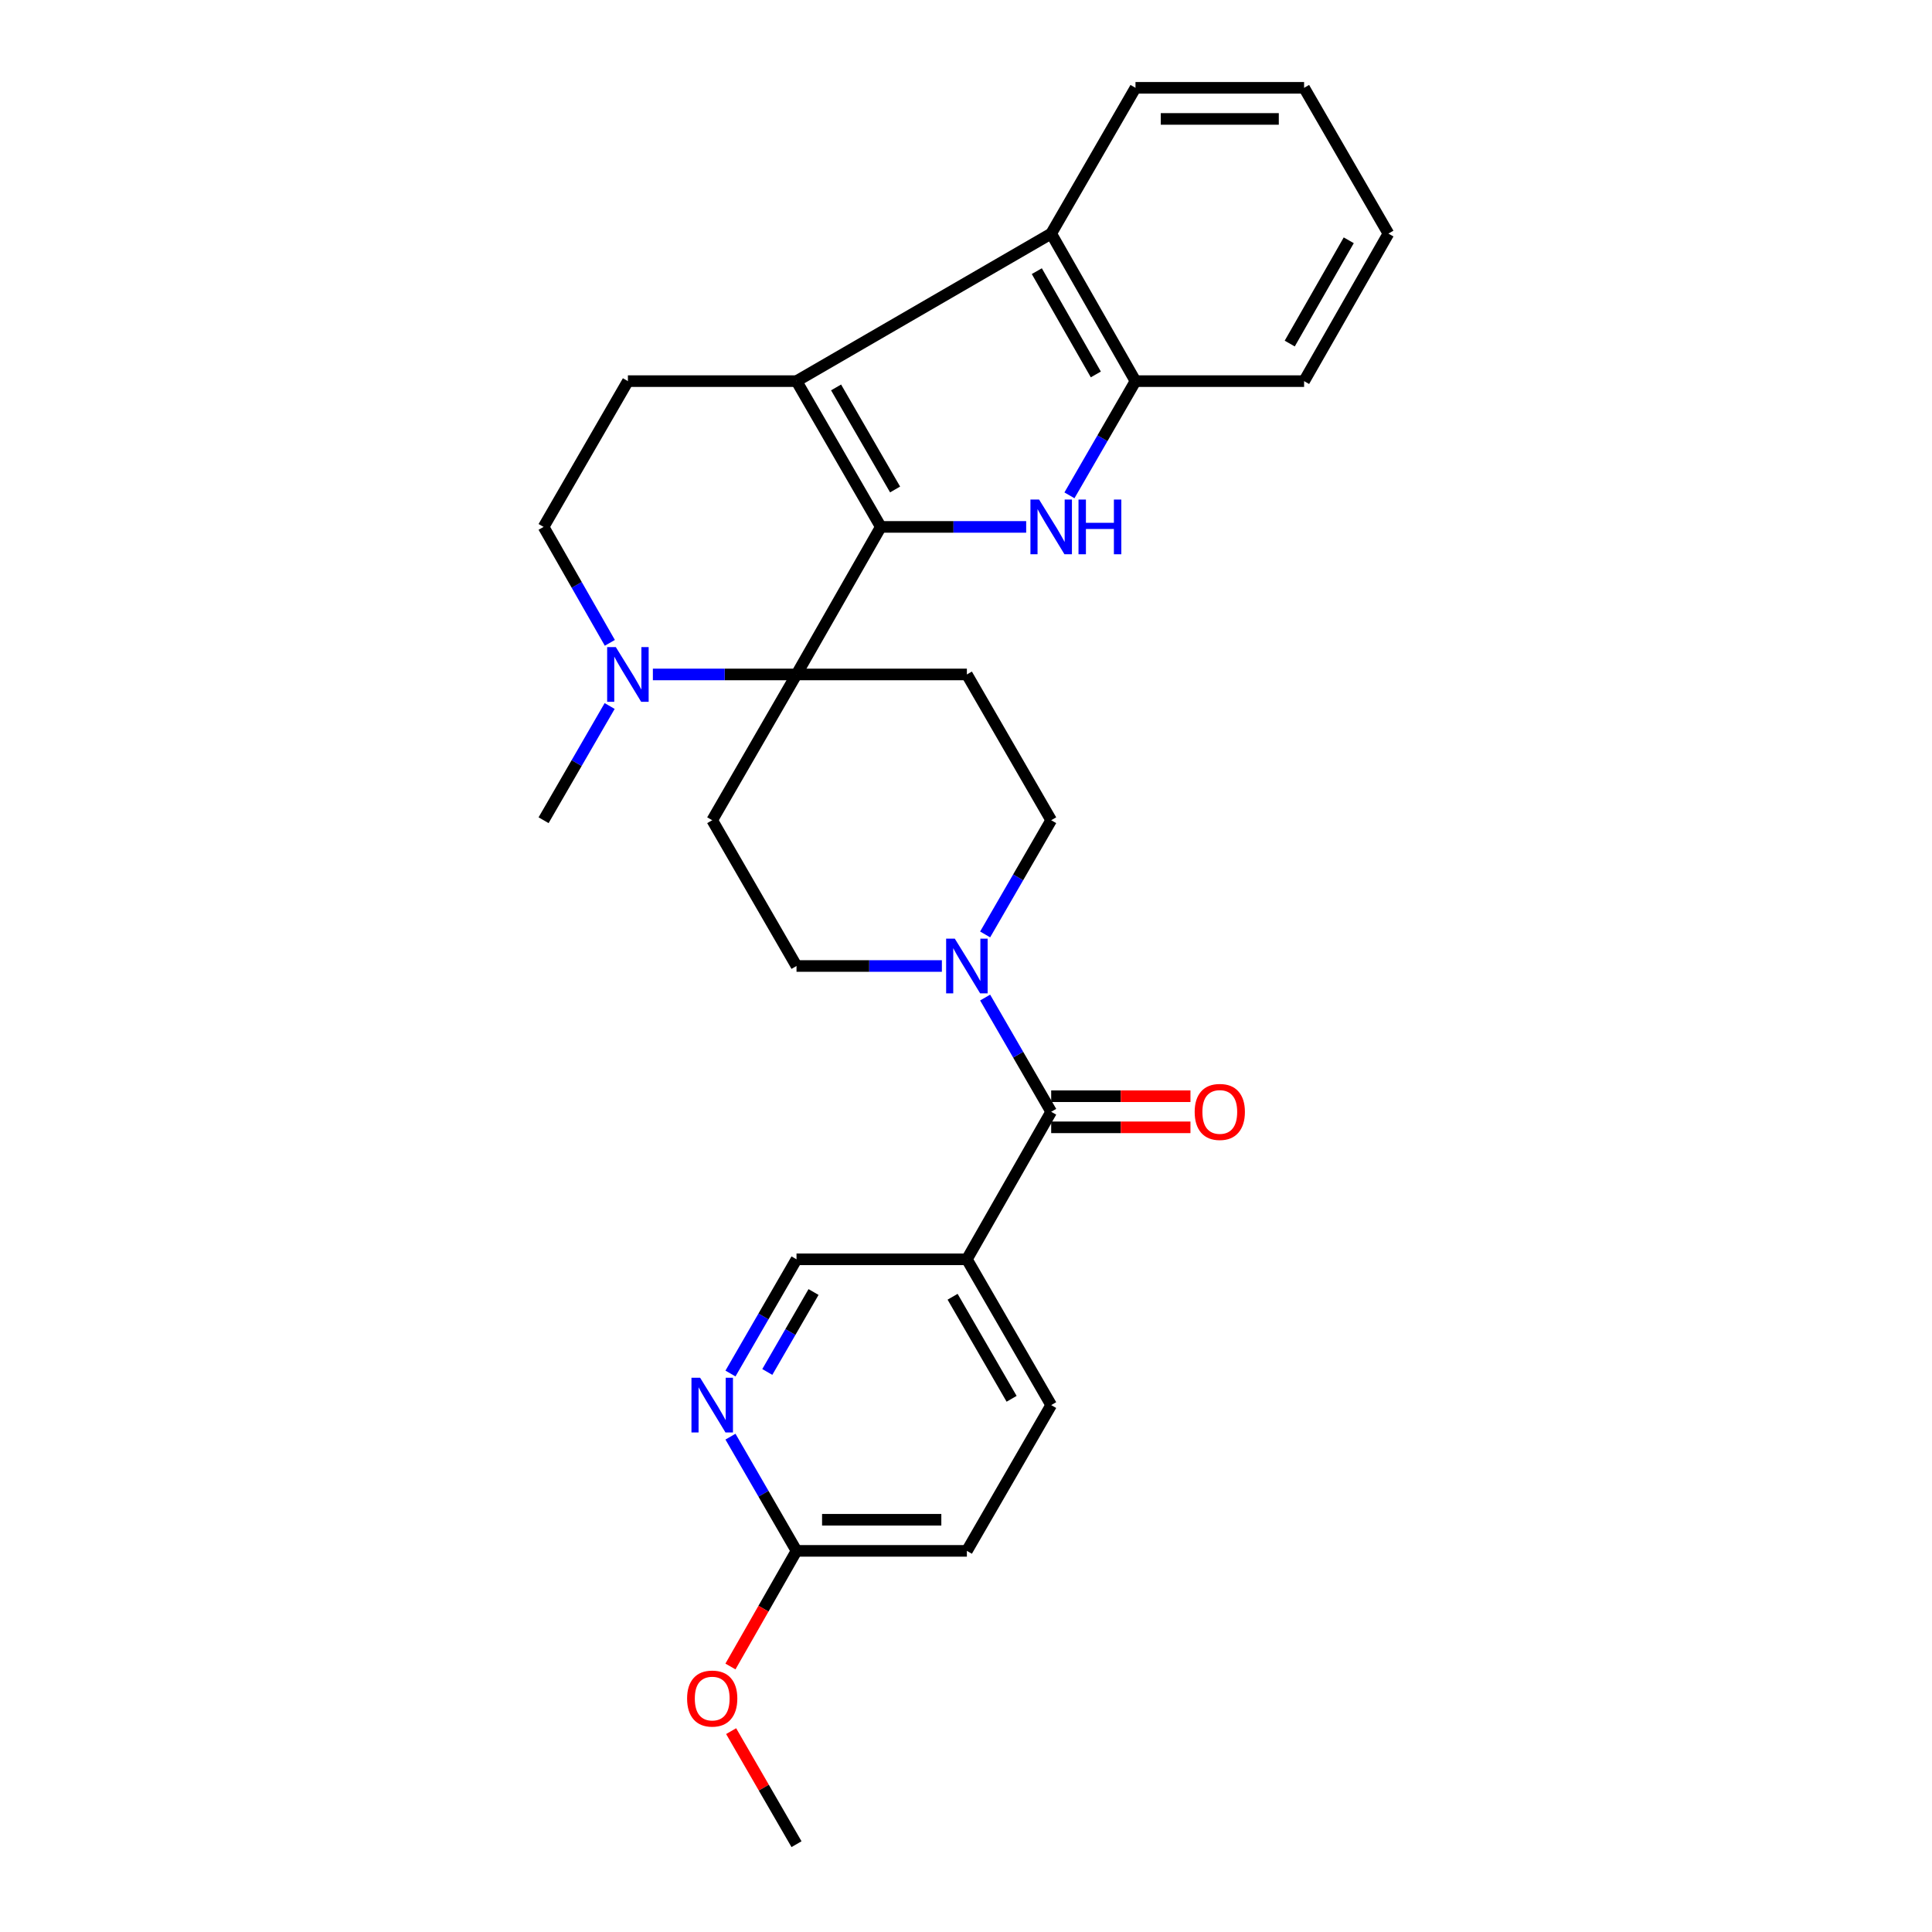 <?xml version='1.0' encoding='iso-8859-1'?>
<svg version='1.1' baseProfile='full'
              xmlns='http://www.w3.org/2000/svg'
                      xmlns:rdkit='http://www.rdkit.org/xml'
                      xmlns:xlink='http://www.w3.org/1999/xlink'
                  xml:space='preserve'
width='1000px' height='1000px' viewBox='0 0 1000 1000'>
<!-- END OF HEADER -->
<rect style='opacity:1.0;fill:#FFFFFF;stroke:none' width='1000' height='1000' x='0' y='0'> </rect>
<path class='bond-0' d='M 455.909,272.727 L 412.274,349.093' style='fill:none;fill-rule:evenodd;stroke:#000000;stroke-width:6px;stroke-linecap:butt;stroke-linejoin:miter;stroke-opacity:1' />
<path class='bond-1' d='M 455.909,272.727 L 412.274,197.274' style='fill:none;fill-rule:evenodd;stroke:#000000;stroke-width:6px;stroke-linecap:butt;stroke-linejoin:miter;stroke-opacity:1' />
<path class='bond-1' d='M 463.302,253.349 L 432.757,200.531' style='fill:none;fill-rule:evenodd;stroke:#000000;stroke-width:6px;stroke-linecap:butt;stroke-linejoin:miter;stroke-opacity:1' />
<path class='bond-2' d='M 455.909,272.727 L 493.528,272.727' style='fill:none;fill-rule:evenodd;stroke:#000000;stroke-width:6px;stroke-linecap:butt;stroke-linejoin:miter;stroke-opacity:1' />
<path class='bond-2' d='M 493.528,272.727 L 531.147,272.727' style='fill:none;fill-rule:evenodd;stroke:#0000FF;stroke-width:6px;stroke-linecap:butt;stroke-linejoin:miter;stroke-opacity:1' />
<path class='bond-3' d='M 412.274,349.093 L 375.099,349.093' style='fill:none;fill-rule:evenodd;stroke:#000000;stroke-width:6px;stroke-linecap:butt;stroke-linejoin:miter;stroke-opacity:1' />
<path class='bond-3' d='M 375.099,349.093 L 337.925,349.093' style='fill:none;fill-rule:evenodd;stroke:#0000FF;stroke-width:6px;stroke-linecap:butt;stroke-linejoin:miter;stroke-opacity:1' />
<path class='bond-4' d='M 412.274,349.093 L 500.456,349.093' style='fill:none;fill-rule:evenodd;stroke:#000000;stroke-width:6px;stroke-linecap:butt;stroke-linejoin:miter;stroke-opacity:1' />
<path class='bond-5' d='M 412.274,349.093 L 368.639,424.547' style='fill:none;fill-rule:evenodd;stroke:#000000;stroke-width:6px;stroke-linecap:butt;stroke-linejoin:miter;stroke-opacity:1' />
<path class='bond-6' d='M 412.274,197.274 L 544.091,120.908' style='fill:none;fill-rule:evenodd;stroke:#000000;stroke-width:6px;stroke-linecap:butt;stroke-linejoin:miter;stroke-opacity:1' />
<path class='bond-7' d='M 412.274,197.274 L 325.003,197.274' style='fill:none;fill-rule:evenodd;stroke:#000000;stroke-width:6px;stroke-linecap:butt;stroke-linejoin:miter;stroke-opacity:1' />
<path class='bond-8' d='M 553.54,256.388 L 570.633,226.831' style='fill:none;fill-rule:evenodd;stroke:#0000FF;stroke-width:6px;stroke-linecap:butt;stroke-linejoin:miter;stroke-opacity:1' />
<path class='bond-8' d='M 570.633,226.831 L 587.726,197.274' style='fill:none;fill-rule:evenodd;stroke:#000000;stroke-width:6px;stroke-linecap:butt;stroke-linejoin:miter;stroke-opacity:1' />
<path class='bond-9' d='M 544.091,575.453 L 526.998,545.896' style='fill:none;fill-rule:evenodd;stroke:#000000;stroke-width:6px;stroke-linecap:butt;stroke-linejoin:miter;stroke-opacity:1' />
<path class='bond-9' d='M 526.998,545.896 L 509.905,516.339' style='fill:none;fill-rule:evenodd;stroke:#0000FF;stroke-width:6px;stroke-linecap:butt;stroke-linejoin:miter;stroke-opacity:1' />
<path class='bond-10' d='M 544.091,575.453 L 500.456,651.819' style='fill:none;fill-rule:evenodd;stroke:#000000;stroke-width:6px;stroke-linecap:butt;stroke-linejoin:miter;stroke-opacity:1' />
<path class='bond-11' d='M 544.091,583.504 L 580.135,583.504' style='fill:none;fill-rule:evenodd;stroke:#000000;stroke-width:6px;stroke-linecap:butt;stroke-linejoin:miter;stroke-opacity:1' />
<path class='bond-11' d='M 580.135,583.504 L 616.18,583.504' style='fill:none;fill-rule:evenodd;stroke:#FF0000;stroke-width:6px;stroke-linecap:butt;stroke-linejoin:miter;stroke-opacity:1' />
<path class='bond-11' d='M 544.091,567.403 L 580.135,567.403' style='fill:none;fill-rule:evenodd;stroke:#000000;stroke-width:6px;stroke-linecap:butt;stroke-linejoin:miter;stroke-opacity:1' />
<path class='bond-11' d='M 580.135,567.403 L 616.18,567.403' style='fill:none;fill-rule:evenodd;stroke:#FF0000;stroke-width:6px;stroke-linecap:butt;stroke-linejoin:miter;stroke-opacity:1' />
<path class='bond-12' d='M 487.512,500 L 449.893,500' style='fill:none;fill-rule:evenodd;stroke:#0000FF;stroke-width:6px;stroke-linecap:butt;stroke-linejoin:miter;stroke-opacity:1' />
<path class='bond-12' d='M 449.893,500 L 412.274,500' style='fill:none;fill-rule:evenodd;stroke:#000000;stroke-width:6px;stroke-linecap:butt;stroke-linejoin:miter;stroke-opacity:1' />
<path class='bond-13' d='M 509.905,483.661 L 526.998,454.104' style='fill:none;fill-rule:evenodd;stroke:#0000FF;stroke-width:6px;stroke-linecap:butt;stroke-linejoin:miter;stroke-opacity:1' />
<path class='bond-13' d='M 526.998,454.104 L 544.091,424.547' style='fill:none;fill-rule:evenodd;stroke:#000000;stroke-width:6px;stroke-linecap:butt;stroke-linejoin:miter;stroke-opacity:1' />
<path class='bond-14' d='M 315.553,365.432 L 298.456,394.989' style='fill:none;fill-rule:evenodd;stroke:#0000FF;stroke-width:6px;stroke-linecap:butt;stroke-linejoin:miter;stroke-opacity:1' />
<path class='bond-14' d='M 298.456,394.989 L 281.359,424.547' style='fill:none;fill-rule:evenodd;stroke:#000000;stroke-width:6px;stroke-linecap:butt;stroke-linejoin:miter;stroke-opacity:1' />
<path class='bond-15' d='M 315.654,332.734 L 298.507,302.731' style='fill:none;fill-rule:evenodd;stroke:#0000FF;stroke-width:6px;stroke-linecap:butt;stroke-linejoin:miter;stroke-opacity:1' />
<path class='bond-15' d='M 298.507,302.731 L 281.359,272.727' style='fill:none;fill-rule:evenodd;stroke:#000000;stroke-width:6px;stroke-linecap:butt;stroke-linejoin:miter;stroke-opacity:1' />
<path class='bond-16' d='M 544.091,120.908 L 587.726,45.455' style='fill:none;fill-rule:evenodd;stroke:#000000;stroke-width:6px;stroke-linecap:butt;stroke-linejoin:miter;stroke-opacity:1' />
<path class='bond-17' d='M 544.091,120.908 L 587.726,197.274' style='fill:none;fill-rule:evenodd;stroke:#000000;stroke-width:6px;stroke-linecap:butt;stroke-linejoin:miter;stroke-opacity:1' />
<path class='bond-17' d='M 536.656,140.351 L 567.201,193.807' style='fill:none;fill-rule:evenodd;stroke:#000000;stroke-width:6px;stroke-linecap:butt;stroke-linejoin:miter;stroke-opacity:1' />
<path class='bond-18' d='M 587.726,197.274 L 674.997,197.274' style='fill:none;fill-rule:evenodd;stroke:#000000;stroke-width:6px;stroke-linecap:butt;stroke-linejoin:miter;stroke-opacity:1' />
<path class='bond-19' d='M 500.456,651.819 L 412.274,651.819' style='fill:none;fill-rule:evenodd;stroke:#000000;stroke-width:6px;stroke-linecap:butt;stroke-linejoin:miter;stroke-opacity:1' />
<path class='bond-20' d='M 500.456,651.819 L 544.091,727.273' style='fill:none;fill-rule:evenodd;stroke:#000000;stroke-width:6px;stroke-linecap:butt;stroke-linejoin:miter;stroke-opacity:1' />
<path class='bond-20' d='M 493.063,671.198 L 523.607,724.015' style='fill:none;fill-rule:evenodd;stroke:#000000;stroke-width:6px;stroke-linecap:butt;stroke-linejoin:miter;stroke-opacity:1' />
<path class='bond-21' d='M 500.456,349.093 L 544.091,424.547' style='fill:none;fill-rule:evenodd;stroke:#000000;stroke-width:6px;stroke-linecap:butt;stroke-linejoin:miter;stroke-opacity:1' />
<path class='bond-22' d='M 368.639,424.547 L 412.274,500' style='fill:none;fill-rule:evenodd;stroke:#000000;stroke-width:6px;stroke-linecap:butt;stroke-linejoin:miter;stroke-opacity:1' />
<path class='bond-23' d='M 325.003,197.274 L 281.359,272.727' style='fill:none;fill-rule:evenodd;stroke:#000000;stroke-width:6px;stroke-linecap:butt;stroke-linejoin:miter;stroke-opacity:1' />
<path class='bond-24' d='M 378.088,710.934 L 395.181,681.376' style='fill:none;fill-rule:evenodd;stroke:#0000FF;stroke-width:6px;stroke-linecap:butt;stroke-linejoin:miter;stroke-opacity:1' />
<path class='bond-24' d='M 395.181,681.376 L 412.274,651.819' style='fill:none;fill-rule:evenodd;stroke:#000000;stroke-width:6px;stroke-linecap:butt;stroke-linejoin:miter;stroke-opacity:1' />
<path class='bond-24' d='M 397.154,710.127 L 409.119,689.437' style='fill:none;fill-rule:evenodd;stroke:#0000FF;stroke-width:6px;stroke-linecap:butt;stroke-linejoin:miter;stroke-opacity:1' />
<path class='bond-24' d='M 409.119,689.437 L 421.084,668.747' style='fill:none;fill-rule:evenodd;stroke:#000000;stroke-width:6px;stroke-linecap:butt;stroke-linejoin:miter;stroke-opacity:1' />
<path class='bond-25' d='M 378.088,743.612 L 395.181,773.169' style='fill:none;fill-rule:evenodd;stroke:#0000FF;stroke-width:6px;stroke-linecap:butt;stroke-linejoin:miter;stroke-opacity:1' />
<path class='bond-25' d='M 395.181,773.169 L 412.274,802.726' style='fill:none;fill-rule:evenodd;stroke:#000000;stroke-width:6px;stroke-linecap:butt;stroke-linejoin:miter;stroke-opacity:1' />
<path class='bond-26' d='M 412.274,802.726 L 500.456,802.726' style='fill:none;fill-rule:evenodd;stroke:#000000;stroke-width:6px;stroke-linecap:butt;stroke-linejoin:miter;stroke-opacity:1' />
<path class='bond-26' d='M 425.501,786.625 L 487.229,786.625' style='fill:none;fill-rule:evenodd;stroke:#000000;stroke-width:6px;stroke-linecap:butt;stroke-linejoin:miter;stroke-opacity:1' />
<path class='bond-27' d='M 412.274,802.726 L 395.175,832.65' style='fill:none;fill-rule:evenodd;stroke:#000000;stroke-width:6px;stroke-linecap:butt;stroke-linejoin:miter;stroke-opacity:1' />
<path class='bond-27' d='M 395.175,832.65 L 378.077,862.573' style='fill:none;fill-rule:evenodd;stroke:#FF0000;stroke-width:6px;stroke-linecap:butt;stroke-linejoin:miter;stroke-opacity:1' />
<path class='bond-28' d='M 544.091,727.273 L 500.456,802.726' style='fill:none;fill-rule:evenodd;stroke:#000000;stroke-width:6px;stroke-linecap:butt;stroke-linejoin:miter;stroke-opacity:1' />
<path class='bond-29' d='M 378.434,896.031 L 395.354,925.288' style='fill:none;fill-rule:evenodd;stroke:#FF0000;stroke-width:6px;stroke-linecap:butt;stroke-linejoin:miter;stroke-opacity:1' />
<path class='bond-29' d='M 395.354,925.288 L 412.274,954.545' style='fill:none;fill-rule:evenodd;stroke:#000000;stroke-width:6px;stroke-linecap:butt;stroke-linejoin:miter;stroke-opacity:1' />
<path class='bond-30' d='M 587.726,45.455 L 674.997,45.455' style='fill:none;fill-rule:evenodd;stroke:#000000;stroke-width:6px;stroke-linecap:butt;stroke-linejoin:miter;stroke-opacity:1' />
<path class='bond-30' d='M 600.817,61.556 L 661.906,61.556' style='fill:none;fill-rule:evenodd;stroke:#000000;stroke-width:6px;stroke-linecap:butt;stroke-linejoin:miter;stroke-opacity:1' />
<path class='bond-31' d='M 674.997,197.274 L 718.641,120.908' style='fill:none;fill-rule:evenodd;stroke:#000000;stroke-width:6px;stroke-linecap:butt;stroke-linejoin:miter;stroke-opacity:1' />
<path class='bond-31' d='M 667.564,177.829 L 698.114,124.373' style='fill:none;fill-rule:evenodd;stroke:#000000;stroke-width:6px;stroke-linecap:butt;stroke-linejoin:miter;stroke-opacity:1' />
<path class='bond-32' d='M 674.997,45.455 L 718.641,120.908' style='fill:none;fill-rule:evenodd;stroke:#000000;stroke-width:6px;stroke-linecap:butt;stroke-linejoin:miter;stroke-opacity:1' />
<path  class='atom-3' d='M 537.831 258.567
L 547.111 273.567
Q 548.031 275.047, 549.511 277.727
Q 550.991 280.407, 551.071 280.567
L 551.071 258.567
L 554.831 258.567
L 554.831 286.887
L 550.951 286.887
L 540.991 270.487
Q 539.831 268.567, 538.591 266.367
Q 537.391 264.167, 537.031 263.487
L 537.031 286.887
L 533.351 286.887
L 533.351 258.567
L 537.831 258.567
' fill='#0000FF'/>
<path  class='atom-3' d='M 558.231 258.567
L 562.071 258.567
L 562.071 270.607
L 576.551 270.607
L 576.551 258.567
L 580.391 258.567
L 580.391 286.887
L 576.551 286.887
L 576.551 273.807
L 562.071 273.807
L 562.071 286.887
L 558.231 286.887
L 558.231 258.567
' fill='#0000FF'/>
<path  class='atom-5' d='M 494.196 485.84
L 503.476 500.84
Q 504.396 502.32, 505.876 505
Q 507.356 507.68, 507.436 507.84
L 507.436 485.84
L 511.196 485.84
L 511.196 514.16
L 507.316 514.16
L 497.356 497.76
Q 496.196 495.84, 494.956 493.64
Q 493.756 491.44, 493.396 490.76
L 493.396 514.16
L 489.716 514.16
L 489.716 485.84
L 494.196 485.84
' fill='#0000FF'/>
<path  class='atom-6' d='M 318.743 334.933
L 328.023 349.933
Q 328.943 351.413, 330.423 354.093
Q 331.903 356.773, 331.983 356.933
L 331.983 334.933
L 335.743 334.933
L 335.743 363.253
L 331.863 363.253
L 321.903 346.853
Q 320.743 344.933, 319.503 342.733
Q 318.303 340.533, 317.943 339.853
L 317.943 363.253
L 314.263 363.253
L 314.263 334.933
L 318.743 334.933
' fill='#0000FF'/>
<path  class='atom-13' d='M 362.379 713.113
L 371.659 728.113
Q 372.579 729.593, 374.059 732.273
Q 375.539 734.953, 375.619 735.113
L 375.619 713.113
L 379.379 713.113
L 379.379 741.433
L 375.499 741.433
L 365.539 725.033
Q 364.379 723.113, 363.139 720.913
Q 361.939 718.713, 361.579 718.033
L 361.579 741.433
L 357.899 741.433
L 357.899 713.113
L 362.379 713.113
' fill='#0000FF'/>
<path  class='atom-19' d='M 618.361 575.533
Q 618.361 568.733, 621.721 564.933
Q 625.081 561.133, 631.361 561.133
Q 637.641 561.133, 641.001 564.933
Q 644.361 568.733, 644.361 575.533
Q 644.361 582.413, 640.961 586.333
Q 637.561 590.213, 631.361 590.213
Q 625.121 590.213, 621.721 586.333
Q 618.361 582.453, 618.361 575.533
M 631.361 587.013
Q 635.681 587.013, 638.001 584.133
Q 640.361 581.213, 640.361 575.533
Q 640.361 569.973, 638.001 567.173
Q 635.681 564.333, 631.361 564.333
Q 627.041 564.333, 624.681 567.133
Q 622.361 569.933, 622.361 575.533
Q 622.361 581.253, 624.681 584.133
Q 627.041 587.013, 631.361 587.013
' fill='#FF0000'/>
<path  class='atom-22' d='M 355.639 879.172
Q 355.639 872.372, 358.999 868.572
Q 362.359 864.772, 368.639 864.772
Q 374.919 864.772, 378.279 868.572
Q 381.639 872.372, 381.639 879.172
Q 381.639 886.052, 378.239 889.972
Q 374.839 893.852, 368.639 893.852
Q 362.399 893.852, 358.999 889.972
Q 355.639 886.092, 355.639 879.172
M 368.639 890.652
Q 372.959 890.652, 375.279 887.772
Q 377.639 884.852, 377.639 879.172
Q 377.639 873.612, 375.279 870.812
Q 372.959 867.972, 368.639 867.972
Q 364.319 867.972, 361.959 870.772
Q 359.639 873.572, 359.639 879.172
Q 359.639 884.892, 361.959 887.772
Q 364.319 890.652, 368.639 890.652
' fill='#FF0000'/>
</svg>

